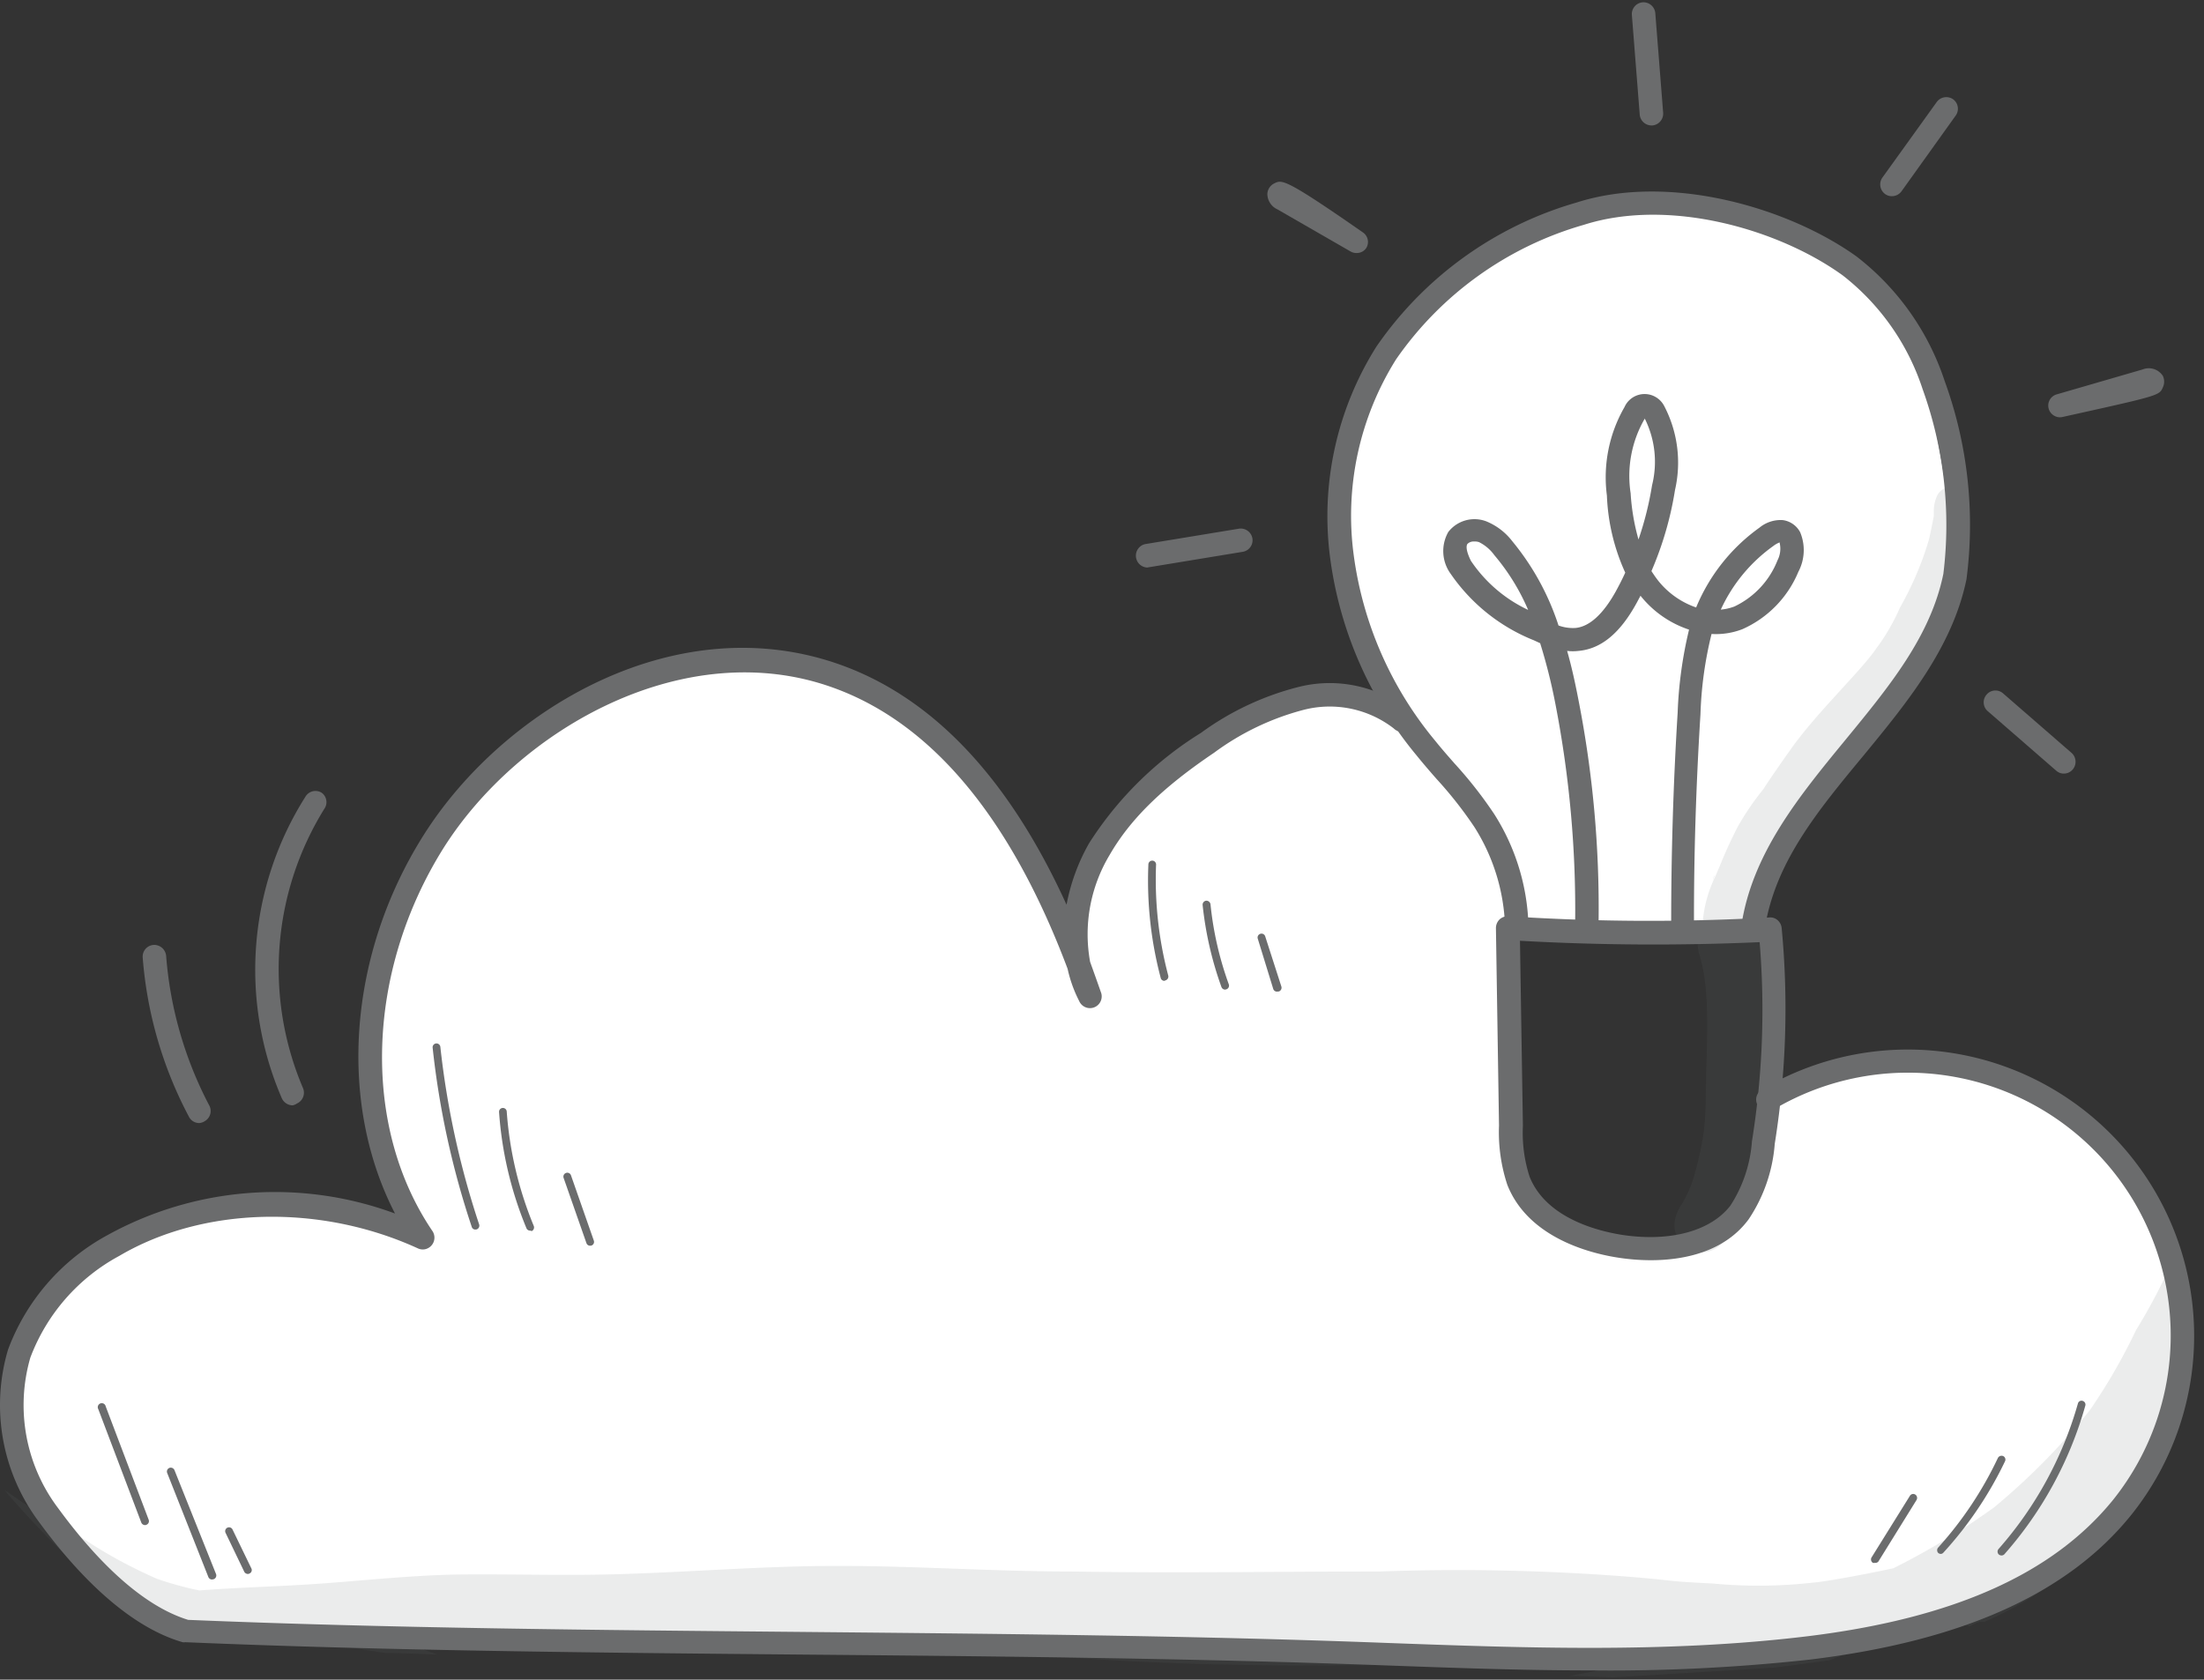 <svg width="143" height="109" fill="none" xmlns="http://www.w3.org/2000/svg"><rect width="100%" height="100%" fill="#333333" stroke="none"/><path d="M98.629 60.071c.36-3.63-2.08-6.86-4.28-9.77-2.49-3.28-4.9-6.73-6.1-10.67a20.48 20.48 0 0 1 5.8-20.71 21.16 21.16 0 0 1 21.23-3.91 15.8 15.8 0 0 1 7 4.9c2.08 2.68 3 6.08 3.59 9.42.65 3.57 1 7.35-.25 10.75-1 2.79-3.11 5.05-5 7.4a56.756 56.756 0 0 0-7 11.61 3.013 3.013 0 0 1-.65 1 2.833 2.833 0 0 1-1.69.53 52.401 52.401 0 0 1-12.65-.55Z" fill="#fff"/><path d="M27.589 80.021a20.85 20.85 0 0 1-3.12-17.51 27.32 27.32 0 0 1 10.38-14.78 24.71 24.71 0 0 1 9.91-4.56 17 17 0 0 1 10.73 1.26c3.66 1.82 6.37 5.08 8.83 8.34a50.009 50.009 0 0 1 3.64 5.36c1.14 2 2 4.2 3 6.22a9.75 9.75 0 0 1-.07-7.8 16.431 16.431 0 0 1 4.85-6.3 20.92 20.92 0 0 1 10-4.77 6.57 6.57 0 0 1 3.78.26 7.89 7.89 0 0 1 2.74 2.56c2.73 3.51 5.56 7.25 6.42 11.58-.8.11-1 1.17-1 2l.2 9.27a14 14 0 0 0 .89 5.61 7.068 7.068 0 0 0 4.35 3.8 11.1 11.1 0 0 0 2.87.4 9.241 9.241 0 0 0 5.78-1.33 7.442 7.442 0 0 0 2.53-3.83c.416-1.562.693-3.159.83-4.77a18.539 18.539 0 0 1 23.81 5.93 12.097 12.097 0 0 1 1.9 4c.295 1.528.386 3.088.27 4.64a24.378 24.378 0 0 1-1.36 8.46c-1.91 4.64-6.3 7.73-10.87 10.25a47.55 47.55 0 0 1-17.36 2.91s-93-1.28-93.09-1.4a12.837 12.837 0 0 1-9.14-1.84 18.476 18.476 0 0 1-6.35-7 14.496 14.496 0 0 1-1.06-2.38 12 12 0 0 1 2.79-11.54 16.45 16.45 0 0 1 11.07-5 31.84 31.84 0 0 1 11.85 1.96Z" fill="#fff"/><path d="M9.409 98.97a.26.26 0 0 1-.24-.16l-2.79-7.36a.26.26 0 1 1 .48-.18l2.79 7.36a.25.25 0 0 1-.15.32.15.15 0 0 1-.09.02ZM13.759 102.501a.263.263 0 0 1-.145-.043.262.262 0 0 1-.095-.117l-2.67-6.75a.252.252 0 0 1 .056-.276.25.25 0 0 1 .277-.05.26.26 0 0 1 .137.136l2.7 6.75a.261.261 0 0 1-.15.33l-.11.02ZM16.079 102.141a.274.274 0 0 1-.134-.039.278.278 0 0 1-.096-.101l-1.21-2.52a.249.249 0 0 1 .11-.34.25.25 0 0 1 .34.12l1.22 2.52a.236.236 0 0 1 .011.191.24.24 0 0 1-.131.139.203.203 0 0 1-.11.03ZM30.849 79.791a.24.24 0 0 1-.24-.17 55.194 55.194 0 0 1-2.54-11.65.252.252 0 0 1 .5-.05 55.555 55.555 0 0 0 2.52 11.54.26.26 0 0 1-.16.32l-.08.01ZM34.399 79.86a.25.25 0 0 1-.24-.15 24 24 0 0 1-1.78-7.56.25.25 0 1 1 .5 0 23.868 23.868 0 0 0 1.75 7.4.26.26 0 0 1-.13.34l-.1-.03ZM38.289 80.841a.25.25 0 0 1-.24-.17l-1.48-4.23a.25.25 0 0 1 .15-.32.25.25 0 0 1 .33.16l1.48 4.23a.25.25 0 0 1-.16.32l-.08.01ZM75.549 63.651a.24.24 0 0 1-.24-.19 24.69 24.69 0 0 1-.8-7.36.25.25 0 1 1 .5 0 24.34 24.34 0 0 0 .79 7.21.26.26 0 0 1-.18.31l-.07.03ZM79.489 64.221a.26.26 0 0 1-.24-.17 22.691 22.691 0 0 1-1.22-5.32.26.26 0 0 1 .23-.28.27.27 0 0 1 .28.23c.18 1.776.58 3.522 1.19 5.2a.252.252 0 0 1-.074.272.251.251 0 0 1-.086.048l-.08.02ZM82.849 64.351a.25.25 0 0 1-.24-.18l-1-3.25a.248.248 0 0 1 .073-.271.249.249 0 0 1 .087-.049.252.252 0 0 1 .271.074.25.25 0 0 1 .048.086l1.05 3.26a.26.26 0 0 1-.16.32l-.13.01ZM129.849 100.941a.275.275 0 0 1-.17-.07.258.258 0 0 1 0-.36 24.239 24.239 0 0 0 5.14-9.43.244.244 0 0 1 .042-.089.242.242 0 0 1 .268-.081.255.255 0 0 1 .149.12c.016.029.026.06.029.093a.245.245 0 0 1-.008.097 24.656 24.656 0 0 1-5.24 9.63.252.252 0 0 1-.21.09ZM125.929 100.841a.27.27 0 0 1-.17-.06.258.258 0 0 1 0-.36 23.842 23.842 0 0 0 3.87-5.81.27.27 0 0 1 .34-.12.26.26 0 0 1 .081.059.258.258 0 0 1 .065.185.25.25 0 0 1-.026.096 24.338 24.338 0 0 1-4 5.93.242.242 0 0 1-.16.08ZM121.649 101.421a.285.285 0 0 1-.13 0 .257.257 0 0 1-.116-.157.256.256 0 0 1 .026-.193l2.49-4a.246.246 0 0 1 .158-.114.248.248 0 0 1 .192.034.26.26 0 0 1 .08.35l-2.48 4a.26.26 0 0 1-.101.066c-.038.014-.079.019-.119.014Z" fill="#6B6C6D"/><path opacity=".13" d="M127.289 31.901a1.005 1.005 0 0 0-1.259-.128 1.001 1.001 0 0 0-.311.328 2.368 2.368 0 0 0-.25 1.08v.31c-.06.32-.27 1.38-.34 1.61.13-.31.12-.29 0 0a21.016 21.016 0 0 1-1.85 4.32 13.49 13.49 0 0 1-1.57 2.7c-1 1.46-3.94 4.22-5.59 6.6-.49.68-1.55 2.22-1.7 2.48a17.613 17.613 0 0 0-1.71 2.52c-.91 1.84-.83 1.81-1.41 3.14a8.37 8.37 0 0 0-.82 2.93v.2a2.417 2.417 0 0 0-.23 1.91c.55 1.79.57 3.87.47 7.15-.1 3.28.09 4-.76 7.13a7.676 7.676 0 0 1-.86 2 2.578 2.578 0 0 0-.44 1.09 1.764 1.764 0 0 0 1.07 1.863 1.772 1.772 0 0 0 2.08-.543 13.379 13.379 0 0 0 2.7-6.1c.44-2.8.54-5.27 1-8.35a17.487 17.487 0 0 0 0-4 4.635 4.635 0 0 0-.74-2.48l-.47.07-.81.1a25.885 25.885 0 0 1 4.16-9c1.37-1.7 2.9-3.26 4.35-4.89a22.344 22.344 0 0 0 3.54-4.87c.51-1.25.42-1.13.75-2 .05-.14 0 0-.07.16.19-.45.36-.9.53-1.35a10.2 10.2 0 0 0 .54-2.17c.17-1.48.68-3.03 0-3.81ZM111.119 57.141l.11-.26v-.1l-.11.36ZM138.489 95.461c.37-.47.73-.94 1.08-1.42a35.251 35.251 0 0 0 2.53-4.41c0-1.18-.06-2.37-.17-3.55a45.1 45.1 0 0 0-.76-5c-.25.69-.46 1.24-.58 1.54a37.828 37.828 0 0 1-2 3.7 37.873 37.873 0 0 1-3 5.2 43.792 43.792 0 0 1-6.21 6.3 47.631 47.631 0 0 1-6.53 3.95c-2.54.54-4.54.88-5.19.93a31.866 31.866 0 0 1-6.55.06c-3-.15-2.1-.15-4.94-.4a142.332 142.332 0 0 0-16.65-.38c-6.68 0-13.36.12-20.05 0-5.07 0-10.14-.37-15.21-.36-4.47 0-8.94.36-13.41.51-3.78.15-7.56 0-11.34.05-2.79.06-5.56.35-8.34.56-2.78.21-5.49.26-8.23.47a21.296 21.296 0 0 1-2.74-.75 31.523 31.523 0 0 1-4.86-2.65c-1.31-.83-2.71-1.53-4-2.39-.35-.25-.7-.5-1.06-.74.11.12.21.25.32.38a66.743 66.743 0 0 0 4.85 5 27.233 27.233 0 0 0 4.58 3.32 38.84 38.84 0 0 1 3.89.11c2.2.2 4.38.58 6.56 1 1.51.27 3 .56 4.54.78 1.12 0 2.23.06 3.35.1l-.45-.16c-.42-.16-.85-.3-1.27-.45 2.42-.06 4.85-.11 7.28 0 4.4.16 8.79-.1 13.18-.22 8 .16 16 .62 23.93 1.13 8.72.55 17.45.47 26.17.2 2.6 0 5.2.12 7.79.27-1.07.23-2.14.44-3.2.62 1 0 1.93.07 2.9.09l7.46-.45 3-.19c1.18-.14 2.35-.3 3.53-.47.64-.25 1.29-.49 2-.71a40.388 40.388 0 0 1 6.34-1.56c.251-.043.51-.019.75.07l.32-.16a1.06 1.06 0 0 1 .65-.13 23.61 23.61 0 0 0 12-11.66l-1 .89-1.26.98Z" fill="#6B6C6D"/><path d="M107.099 81.781a13.937 13.937 0 0 1-2-.15c-1.73-.25-5.91-1.22-7.3-4.74a10.85 10.85 0 0 1-.54-3.84l-.2-12.82a.79.79 0 0 1 .25-.58.81.81 0 0 1 .6-.19c5.61.366 11.237.393 16.85.08a.72.72 0 0 1 .56.16.777.777 0 0 1 .28.53c.442 4.667.29 9.371-.45 14a10.183 10.183 0 0 1-1.69 4.89c-1.61 2.19-4.34 2.66-6.36 2.66Zm-8.48-20.73.19 12a9.278 9.278 0 0 0 .43 3.3c1.1 2.78 4.63 3.58 6.1 3.8 3.07.44 5.66-.27 6.93-1.91a8.823 8.823 0 0 0 1.4-4.17c.687-4.274.855-8.616.5-12.93-5.182.23-10.372.2-15.55-.09Z" fill="#6B6C6D"/><path d="M113.739 60.971h-.12a.771.771 0 0 1-.64-.87c.69-4.71 3.77-8.45 6.75-12.08 2.84-3.46 5.53-6.72 6.36-10.78.498-4.05.035-8.161-1.35-12a15.428 15.428 0 0 0-5.18-7.37c-4.15-3-11.26-5.05-16.8-3.28a22.27 22.27 0 0 0-12.18 8.73 19.12 19.12 0 0 0-2.75 12.68 23.77 23.77 0 0 0 5.28 12.06c.4.5.84 1 1.26 1.48a27.128 27.128 0 0 1 2.58 3.29 14.2 14.2 0 0 1 2.22 7.21.78.78 0 0 1-.74.79.77.77 0 0 1-.78-.74 12.779 12.779 0 0 0-2-6.44 26.096 26.096 0 0 0-2.45-3.11c-.43-.49-.87-1-1.29-1.52a25.251 25.251 0 0 1-5.61-12.84 20.65 20.65 0 0 1 3-13.68 23.73 23.73 0 0 1 13-9.36c6-1.92 13.69.31 18.14 3.49a16.877 16.877 0 0 1 5.73 8.08 27.305 27.305 0 0 1 1.42 12.88c-.91 4.42-3.85 8-6.68 11.44-3 3.62-5.79 7-6.42 11.34a.774.774 0 0 1-.75.6Z" fill="#6B6C6D"/><path d="M109.189 60.77a.762.762 0 0 1-.76-.76v-.07c0-4.41.13-9 .42-13.68.065-1.82.312-3.628.74-5.4a6.728 6.728 0 0 1-3.15-2.2l-.24.45c-1.09 2-2.33 3-3.78 3.13-.246.03-.495.03-.74 0 .31 1.09.54 2.17.74 3.21a70.07 70.07 0 0 1 1.3 14.45.75.75 0 0 1-.476.702.735.735 0 0 1-.294.049.747.747 0 0 1-.75-.77 69.956 69.956 0 0 0-1.27-14.14 36.11 36.11 0 0 0-1-4l-.41-.19a11.89 11.89 0 0 1-5.38-4.29 2.51 2.51 0 0 1-.17-2.74 2.15 2.15 0 0 1 2.46-.69 4.06 4.06 0 0 1 1.69 1.29 16.673 16.673 0 0 1 3 5.47c.355.13.733.184 1.11.16.9-.09 1.78-.89 2.6-2.36.22-.4.43-.81.62-1.23a13.266 13.266 0 0 1-1.19-5 9.127 9.127 0 0 1 1.14-5.74 1.427 1.427 0 0 1 2.036-.649c.232.138.421.338.544.579a7.93 7.93 0 0 1 .7 5.44 21.891 21.891 0 0 1-1.53 5.27c.15.23.3.45.46.65a5.398 5.398 0 0 0 2.44 1.71 11.995 11.995 0 0 1 4.11-5.18 2.16 2.16 0 0 1 1.5-.49 1.498 1.498 0 0 1 1.14.79 3.009 3.009 0 0 1-.12 2.57 7.003 7.003 0 0 1-3.63 3.72 4.762 4.762 0 0 1-2 .31 24.785 24.785 0 0 0-.72 5.22c-.29 4.64-.43 9.21-.42 13.58v.08a.762.762 0 0 1-.72.75Zm-13.55-25.63a.57.57 0 0 0-.43.16c-.13.2 0 .64.23 1.1a9.16 9.16 0 0 0 3.71 3.18 14 14 0 0 0-2.19-3.55 2.721 2.721 0 0 0-1-.85.9.9 0 0 0-.32-.04Zm19.83.06a1.557 1.557 0 0 0-.41.23 10.377 10.377 0 0 0-3.41 4.13c.301-.026.597-.094.88-.2a5.564 5.564 0 0 0 2.8-3c.178-.344.228-.741.14-1.12v-.04Zm-8.74-8.05a.358.358 0 0 1-.05.08 7.403 7.403 0 0 0-.88 4.78c.061 1.016.232 2.022.51 3 .394-1.145.688-2.323.88-3.52a6.275 6.275 0 0 0-.46-4.3v-.04Z" fill="#6B6C6D"/><path d="M103.159 108.401c-4.5 0-9-.17-13.4-.33-12.67-.47-25.53-.59-38-.7-13.13-.12-26.7-.25-39.73-.8a.603.603 0 0 1-.18 0c-3.8-1.1-7.17-4.86-9.33-7.82a12.65 12.65 0 0 1-2-11.16 14 14 0 0 1 6.44-7.43 22.481 22.481 0 0 1 18.67-1.41c-3.71-7.19-3.06-16.75 1.84-24.53 5.19-8.24 16.46-14.91 27.12-11.06 6 2.17 10.9 7.39 14.61 15.55a12.889 12.889 0 0 1 1.47-4 22.869 22.869 0 0 1 7.25-7.15 18.358 18.358 0 0 1 6.41-3 8.27 8.27 0 0 1 7.1 1.57.76.76 0 1 1-1 1.14 6.79 6.79 0 0 0-5.79-1.22 17 17 0 0 0-5.87 2.8c-3.35 2.26-5.44 4.31-6.78 6.64a10 10 0 0 0-1.26 6.93c.23.64.46 1.28.69 1.94a.761.761 0 0 1-1.4.6 8.554 8.554 0 0 1-.75-2.09c-3.69-9.8-8.8-15.93-15.2-18.24-9.55-3.46-20.37 2.59-25.31 10.43-5 8-5.33 18-.7 24.83a.77.77 0 0 1-.466 1.175.75.75 0 0 1-.484-.055c-6.34-2.9-13.94-2.71-19.37.49a12.51 12.51 0 0 0-5.77 6.6 11.09 11.09 0 0 0 1.81 9.78c2 2.74 5.08 6.21 8.43 7.24 13 .54 26.5.66 39.59.78 12.44.12 25.31.23 38 .71 9 .33 18.33.68 27.42-.42 9.53-1.16 16-4.06 19.9-8.88a17.064 17.064 0 0 0-10.644-27.486 17.06 17.06 0 0 0-11.416 2.186.75.75 0 0 1-.962-1.11.754.754 0 0 1 .222-.2 18.578 18.578 0 0 1 28.037 15.579 18.58 18.58 0 0 1-4.037 11.981c-4.12 5.15-11 8.24-20.91 9.44a119.01 119.01 0 0 1-14.25.7Z" fill="#6B6C6D"/><path d="M18.989 71.731a.78.78 0 0 1-.7-.45 21 21 0 0 1 1.56-19.63.76.76 0 0 1 1-.22.75.75 0 0 1 .23 1 19.72 19.72 0 0 0-1.42 18.18.77.77 0 0 1-.39 1 .808.808 0 0 1-.28.12ZM12.929 72.881a.75.75 0 0 1-.67-.41 26.36 26.36 0 0 1-3-10.33.76.76 0 0 1 .7-.82.78.78 0 0 1 .82.7 25 25 0 0 0 2.81 9.74.76.76 0 0 1-.31 1 .8.8 0 0 1-.35.12ZM133.659 27.081a.773.773 0 0 1-.74-.57.756.756 0 0 1 .53-.92l5.55-1.61a1.09 1.09 0 0 1 1.33.41.869.869 0 0 1 0 .75c-.23.53-.23.53-6.56 1.93l-.11.01ZM107.149 8.141a.77.77 0 0 1-.76-.7l-.51-6.47a.764.764 0 0 1 .7-.82.771.771 0 0 1 .82.7l.51 6.47a.77.77 0 0 1-.7.82h-.06ZM88.009 16.42a.748.748 0 0 1-.38-.1l-4.74-2.73a1.11 1.11 0 0 1-.66-1 .8.8 0 0 1 .45-.69c.5-.25.69-.34 5.76 3.19a.75.75 0 0 1 .21 1 .74.74 0 0 1-.64.33ZM74.429 36.83a.77.77 0 0 1-.13-1.52l6.08-1a.77.77 0 0 1 .88.63.76.76 0 0 1-.63.87l-6.08 1-.12.02ZM122.749 12.731a.72.72 0 0 1-.44-.14.77.77 0 0 1-.18-1.06l3.53-4.91a.769.769 0 0 1 1.06-.18.76.76 0 0 1 .17 1.06l-3.52 4.92a.77.77 0 0 1-.62.31ZM133.909 50.201a.728.728 0 0 1-.5-.19l-4.44-3.86a.75.75 0 0 1-.261-.525.747.747 0 0 1 .191-.555.743.743 0 0 1 .52-.26.748.748 0 0 1 .55.19l4.44 3.86a.77.77 0 0 1-.187 1.272.762.762 0 0 1-.313.068Z" fill="#6B6C6D"/></svg>